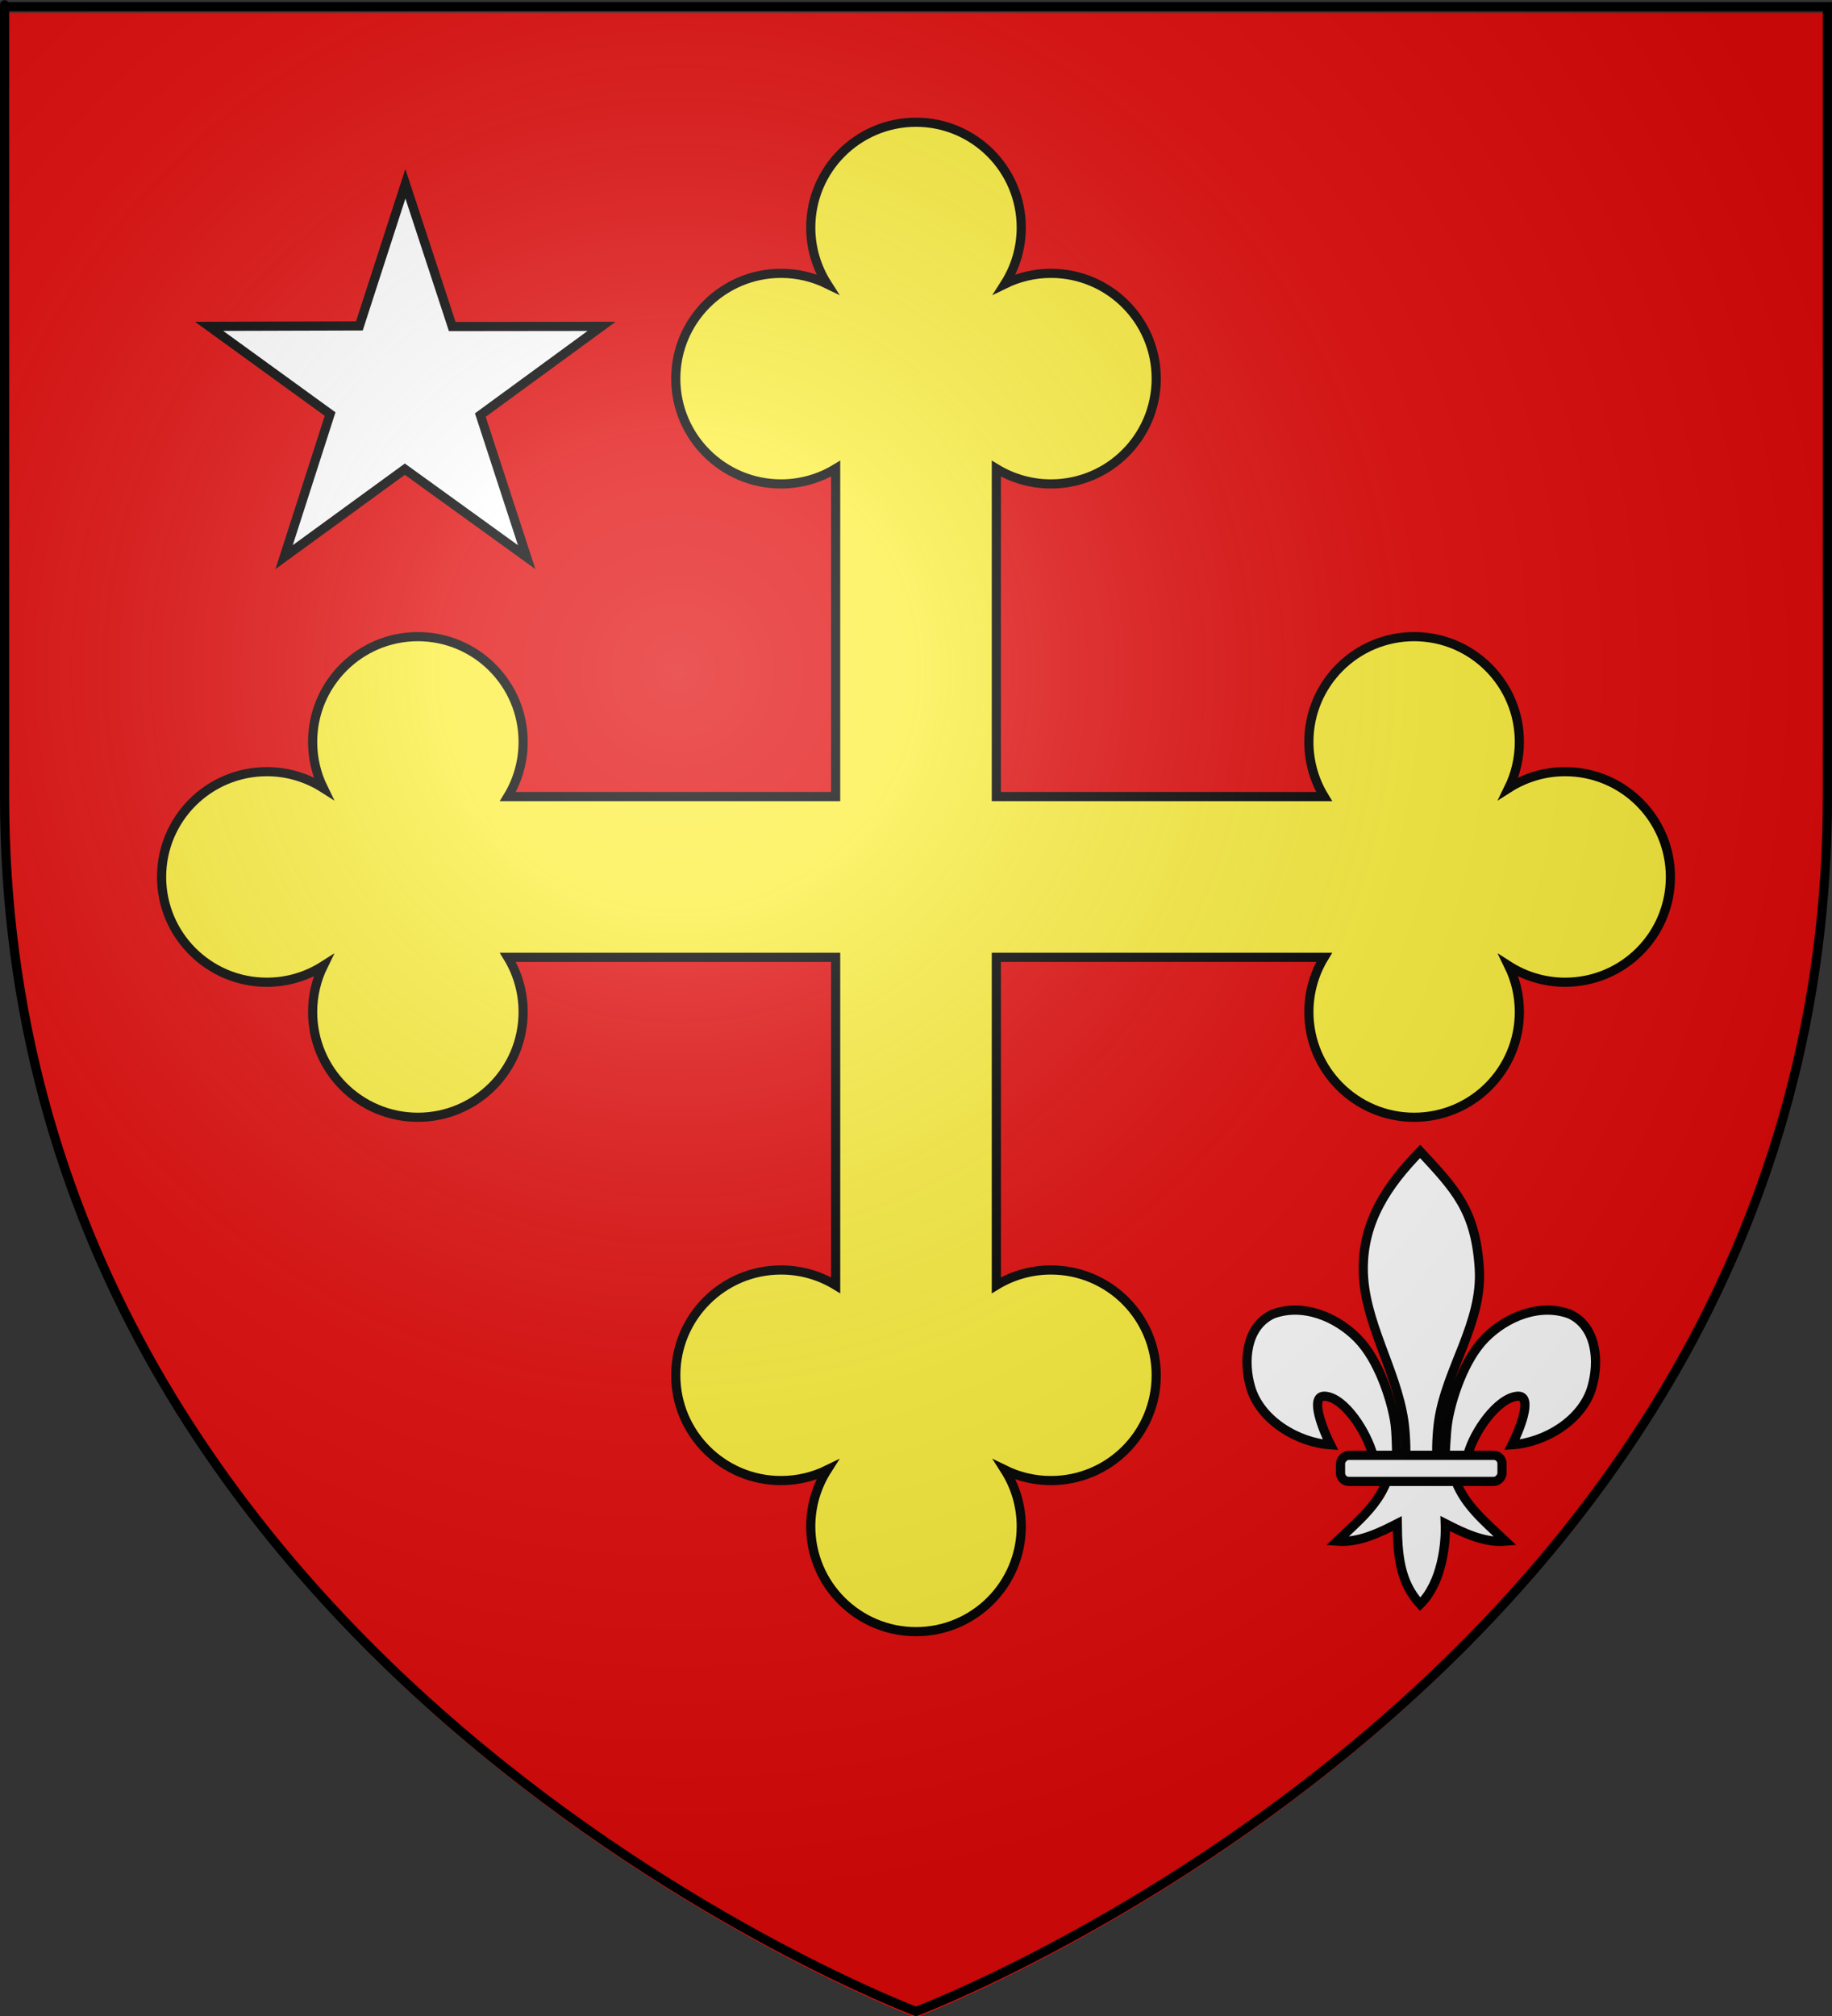 <?xml version="1.0" encoding="UTF-8" standalone="no"?>
<svg
   xmlns:dc="http://purl.org/dc/elements/1.1/"
   xmlns:cc="http://web.resource.org/cc/"
   xmlns:rdf="http://www.w3.org/1999/02/22-rdf-syntax-ns#"
   xmlns:svg="http://www.w3.org/2000/svg"
   xmlns="http://www.w3.org/2000/svg"
   xmlns:xlink="http://www.w3.org/1999/xlink"
   xmlns:sodipodi="http://sodipodi.sourceforge.net/DTD/sodipodi-0.dtd"
   xmlns:inkscape="http://www.inkscape.org/namespaces/inkscape"
   height="660"
   width="600"
   version="1.0"
   id="svg2"
   sodipodi:version="0.32"
   inkscape:version="0.45.1"
   sodipodi:docname="Blason ville fr Saint-Sauveur-sur-Tinée (Alpes-Maritimes).svg"
   sodipodi:docbase="C:\Users\Jany\Documents\aaaOuiqui\Blasons\Blasons Alpes-Maritimes"
   inkscape:export-filename="/Users/olivier/Desktop/Blason Rouge/Blason_Vide_3D.png"
   inkscape:export-xdpi="144"
   inkscape:export-ydpi="144"
   inkscape:output_extension="org.inkscape.output.svg.inkscape">
  <rect width="100%" height="100%" fill="#333333" stroke="none"/>
  <sodipodi:namedview
     inkscape:window-height="814"
     inkscape:window-width="1152"
     inkscape:pageshadow="2"
     inkscape:pageopacity="0.0"
     guidetolerance="10.0"
     gridtolerance="10.0"
     objecttolerance="10.0"
     borderopacity="1.0"
     bordercolor="#666666"
     pagecolor="#ffffff"
     id="base"
     showgrid="false"
     height="660px"
     inkscape:zoom="0.39166667"
     inkscape:cx="-116.89667"
     inkscape:cy="336.6017"
     inkscape:window-x="-8"
     inkscape:window-y="-8"
     inkscape:current-layer="layer4"
     showguides="true"
     inkscape:guide-bbox="true" />
  <desc
     id="desc4">Flag of Canton of Valais (Wallis)</desc>
  <defs
     id="defs6">
    <linearGradient
       id="linearGradient2893">
      <stop
         style="stop-color:white;stop-opacity:0.314;"
         offset="0"
         id="stop2895" />
      <stop
         id="stop2897"
         offset="0.19"
         style="stop-color:white;stop-opacity:0.251;" />
      <stop
         style="stop-color:#6b6b6b;stop-opacity:0.125;"
         offset="0.6"
         id="stop2901" />
      <stop
         style="stop-color:black;stop-opacity:0.125;"
         offset="1"
         id="stop2899" />
    </linearGradient>
    <radialGradient
       inkscape:collect="always"
       xlink:href="#linearGradient2893"
       id="radialGradient3163"
       gradientUnits="userSpaceOnUse"
       gradientTransform="matrix(1.353,0,0,1.349,-77.629,-85.747)"
       cx="221.445"
       cy="226.331"
       fx="221.445"
       fy="226.331"
       r="300" />
  </defs>
  <g
     inkscape:groupmode="layer"
     id="layer3"
     inkscape:label="Fond écu"
     style="display:inline">
    <path
       id="path2855"
       style="opacity:1;fill:#e20909;fill-opacity:1;fill-rule:evenodd;stroke:none;stroke-width:1px;stroke-linecap:butt;stroke-linejoin:miter;stroke-opacity:1"
       d="M 300,660.5 C 300,660.5 598.5,548.18 598.5,262.728 C 598.5,-22.723 598.5,4.176 598.5,4.176 L 1.5,4.176 L 1.5,262.728 C 1.5,548.18 300,660.5 300,660.5 z "
       sodipodi:nodetypes="cccccc" />
  </g>
  <g
     inkscape:groupmode="layer"
     id="layer4"
     inkscape:label="Meubles">
    <path
       id="path15355"
       d="M 512.608,252.628 C 505.804,252.628 499.466,254.608 494.122,258.012 C 496.354,253.447 497.61,248.317 497.61,242.892 C 497.61,223.854 482.178,208.422 463.14,208.422 C 444.103,208.422 428.67,223.854 428.67,242.892 C 428.67,249.444 430.498,255.569 433.673,260.785 L 326.313,260.785 L 326.313,153.425 C 331.529,156.599 337.654,158.428 344.206,158.428 C 363.244,158.428 378.676,142.995 378.676,123.958 C 378.676,104.921 363.244,89.488 344.206,89.488 C 338.782,89.488 333.652,90.744 329.086,92.977 C 332.49,87.633 334.47,81.294 334.47,74.489 C 334.47,55.453 319.038,40.019 300,40.019 C 280.963,40.019 265.53,55.453 265.53,74.489 C 265.53,81.294 267.51,87.633 270.914,92.976 C 266.348,90.744 261.219,89.488 255.794,89.488 C 236.757,89.488 221.324,104.921 221.324,123.958 C 221.324,142.995 236.757,158.428 255.794,158.428 C 262.346,158.428 268.471,156.599 273.687,153.425 L 273.687,260.785 L 166.327,260.785 C 169.502,255.569 171.33,249.444 171.33,242.892 C 171.33,223.854 155.897,208.422 136.86,208.422 C 117.823,208.422 102.39,223.854 102.39,242.892 C 102.39,248.317 103.647,253.446 105.879,258.012 C 100.535,254.608 94.196,252.628 87.392,252.628 C 68.355,252.628 52.922,268.06 52.922,287.098 C 52.922,306.135 68.355,321.568 87.392,321.568 C 94.196,321.568 100.535,319.588 105.878,316.184 C 103.647,320.75 102.39,325.879 102.39,331.304 C 102.39,350.341 117.823,365.774 136.86,365.774 C 155.897,365.774 171.33,350.341 171.33,331.304 C 171.33,324.752 169.502,318.627 166.327,313.411 L 273.687,313.411 L 273.687,420.771 C 268.471,417.596 262.346,415.768 255.794,415.768 C 236.757,415.768 221.324,431.201 221.324,450.238 C 221.324,469.276 236.757,484.708 255.794,484.708 C 261.219,484.708 266.348,483.452 270.914,481.22 C 267.51,486.564 265.53,492.903 265.53,499.706 C 265.53,518.744 280.963,534.176 300,534.176 C 319.038,534.176 334.47,518.744 334.47,499.706 C 334.47,492.902 332.49,486.564 329.086,481.22 C 333.652,483.452 338.782,484.708 344.206,484.708 C 363.244,484.708 378.676,469.276 378.676,450.238 C 378.676,431.201 363.244,415.768 344.206,415.768 C 337.654,415.768 331.529,417.596 326.313,420.771 L 326.313,313.411 L 433.673,313.411 C 430.498,318.627 428.67,324.752 428.67,331.304 C 428.67,350.341 444.103,365.774 463.14,365.774 C 482.178,365.774 497.61,350.341 497.61,331.304 C 497.61,325.879 496.354,320.75 494.122,316.184 C 499.466,319.588 505.805,321.568 512.608,321.568 C 531.646,321.568 547.078,306.135 547.078,287.098 C 547.078,268.06 531.646,252.628 512.608,252.628 z "
       style="fill:#fcef3c;fill-opacity:1;stroke:#000000;stroke-width:3;stroke-miterlimit:4;stroke-dasharray:none;stroke-opacity:1" />
    <path
       id="path8347"
       style="fill:#ffffff;fill-opacity:1;stroke:#000000;stroke-width:3;stroke-miterlimit:4;stroke-dasharray:none;stroke-dashoffset:0;stroke-opacity:1"
       d="M 132.766,60.156 L 148.111,106.905 L 197.032,106.848 L 157.313,135.888 L 172.484,182.397 L 132.592,153.596 L 93.048,182.397 L 108.111,135.557 L 68.5,106.848 L 117.703,106.7 L 132.766,60.156 z " />
    <g
       transform="matrix(0.126,0,0,0.126,476.122,374.186)"
       style="fill:#ffffff;fill-opacity:1;stroke:#000000;stroke-width:23.893;stroke-miterlimit:4;stroke-dasharray:none;stroke-opacity:1;display:inline"
       inkscape:label="Meubles"
       id="g25758">
      <g
         transform="matrix(3.086,0,0,3.086,61.077,2274.776)"
         id="g3413"
         style="fill:#ffffff;fill-opacity:1;stroke:#000000;stroke-width:7.741;stroke-miterlimit:4;stroke-dasharray:none;stroke-opacity:1;display:inline">
        <path
           style="fill:#ffffff;fill-opacity:1;fill-rule:evenodd;stroke:#000000;stroke-width:7.741;stroke-linecap:butt;stroke-linejoin:miter;stroke-miterlimit:4;stroke-dasharray:none;stroke-opacity:1"
           d="M -48.097,-730.047 C -18.635,-698.201 -1.311,-680.639 1.716,-631.226 C 4.517,-585.498 -25.913,-547.267 -32.472,-503.038 C -33.716,-494.649 -34.783,-477.525 -33.659,-470.58 C -32.827,-465.437 -30.267,-449.725 -27.472,-469.166 C -26.897,-473.165 -26.485,-493.226 -24.722,-503.413 C -21.51,-521.974 -11.224,-554.612 6.622,-572.694 C 24.46,-590.769 52.726,-602.493 77.934,-593.038 C 100.774,-582.5 102.933,-552.738 96.434,-530.976 C 88.296,-503.72 57.193,-484.855 29.309,-483.007 C 34.835,-493.933 48.059,-525.12 33.716,-523.882 C 17.113,-522.449 -2.747,-494.201 -7.917,-474.823 C -9.864,-467.525 -9.078,-456.195 -19.503,-456.663 C -12.628,-433.435 6.777,-418.065 23.778,-401.851 C 6.056,-400.377 -11.477,-408.718 -26.941,-416.663 C -26.287,-400.738 -29.378,-367.096 -48.097,-348.726 C -65.472,-367.642 -67.053,-390.712 -67.378,-416.663 C -82.841,-408.718 -100.374,-400.377 -118.097,-401.851 C -101.096,-418.065 -81.69,-433.435 -74.816,-456.663 C -85.241,-456.195 -85.868,-466.818 -87.816,-474.116 C -92.986,-493.493 -111.432,-522.449 -128.034,-523.882 C -142.378,-525.12 -129.153,-493.933 -123.628,-483.007 C -151.512,-484.855 -182.614,-503.72 -190.753,-530.976 C -197.252,-552.738 -195.093,-582.5 -172.253,-593.038 C -147.045,-602.493 -118.779,-590.769 -100.941,-572.694 C -83.095,-554.612 -72.809,-521.974 -69.597,-503.413 C -67.834,-493.226 -68.129,-474.579 -67.554,-470.58 C -64.758,-451.139 -61.492,-465.437 -60.659,-470.58 C -59.535,-477.525 -60.603,-494.649 -61.847,-503.038 C -68.406,-547.267 -95.956,-587.053 -96.034,-631.226 C -96.104,-671.112 -76.051,-701.46 -48.097,-730.047 z "
           id="path3415"
           sodipodi:nodetypes="csssssscscsscccccccsscscssssssc" />
        <rect
           rx="7.012"
           style="fill:#ffffff;fill-opacity:1;fill-rule:evenodd;stroke:#000000;stroke-width:7.741;stroke-linejoin:round;stroke-miterlimit:4;stroke-dasharray:none;stroke-opacity:1"
           id="rect3417"
           width="136"
           height="22"
           x="-20.841"
           y="-474.154"
           ry="7.012"
           transform="scale(-1,1)" />
      </g>
    </g>
  </g>
  <g
     inkscape:groupmode="layer"
     id="layer2"
     inkscape:label="Reflet final"
     sodipodi:insensitive="true">
    <path
       sodipodi:nodetypes="cccccc"
       d="M 300,658.5 C 300,658.5 598.5,546.18 598.5,260.728 C 598.5,-24.723 598.5,2.176 598.5,2.176 L 1.5,2.176 L 1.5,260.728 C 1.5,546.18 300,658.5 300,658.5 z "
       style="opacity:1;fill:url(#radialGradient3163);fill-opacity:1;fill-rule:evenodd;stroke:none;stroke-width:1px;stroke-linecap:butt;stroke-linejoin:miter;stroke-opacity:1"
       id="path2875"
       inkscape:export-xdpi="144"
       inkscape:export-ydpi="144" />
  </g>
  <g
     inkscape:groupmode="layer"
     id="layer1"
     inkscape:label="Contour final"
     sodipodi:insensitive="true">
    <path
       sodipodi:nodetypes="cccccc"
       d="M 300,658.5 C 300,658.5 1.5,546.18 1.5,260.728 C 1.5,-24.723 1.5,2.176 1.5,2.176 L 598.5,2.176 L 598.5,260.728 C 598.5,546.18 300,658.5 300,658.5 z "
       style="opacity:1;fill:none;fill-opacity:1;fill-rule:evenodd;stroke:#000000;stroke-width:3;stroke-linecap:butt;stroke-linejoin:miter;stroke-miterlimit:4;stroke-dasharray:none;stroke-opacity:1"
       id="path1411"
       inkscape:export-xdpi="144"
       inkscape:export-ydpi="144" />
  </g>
</svg>
